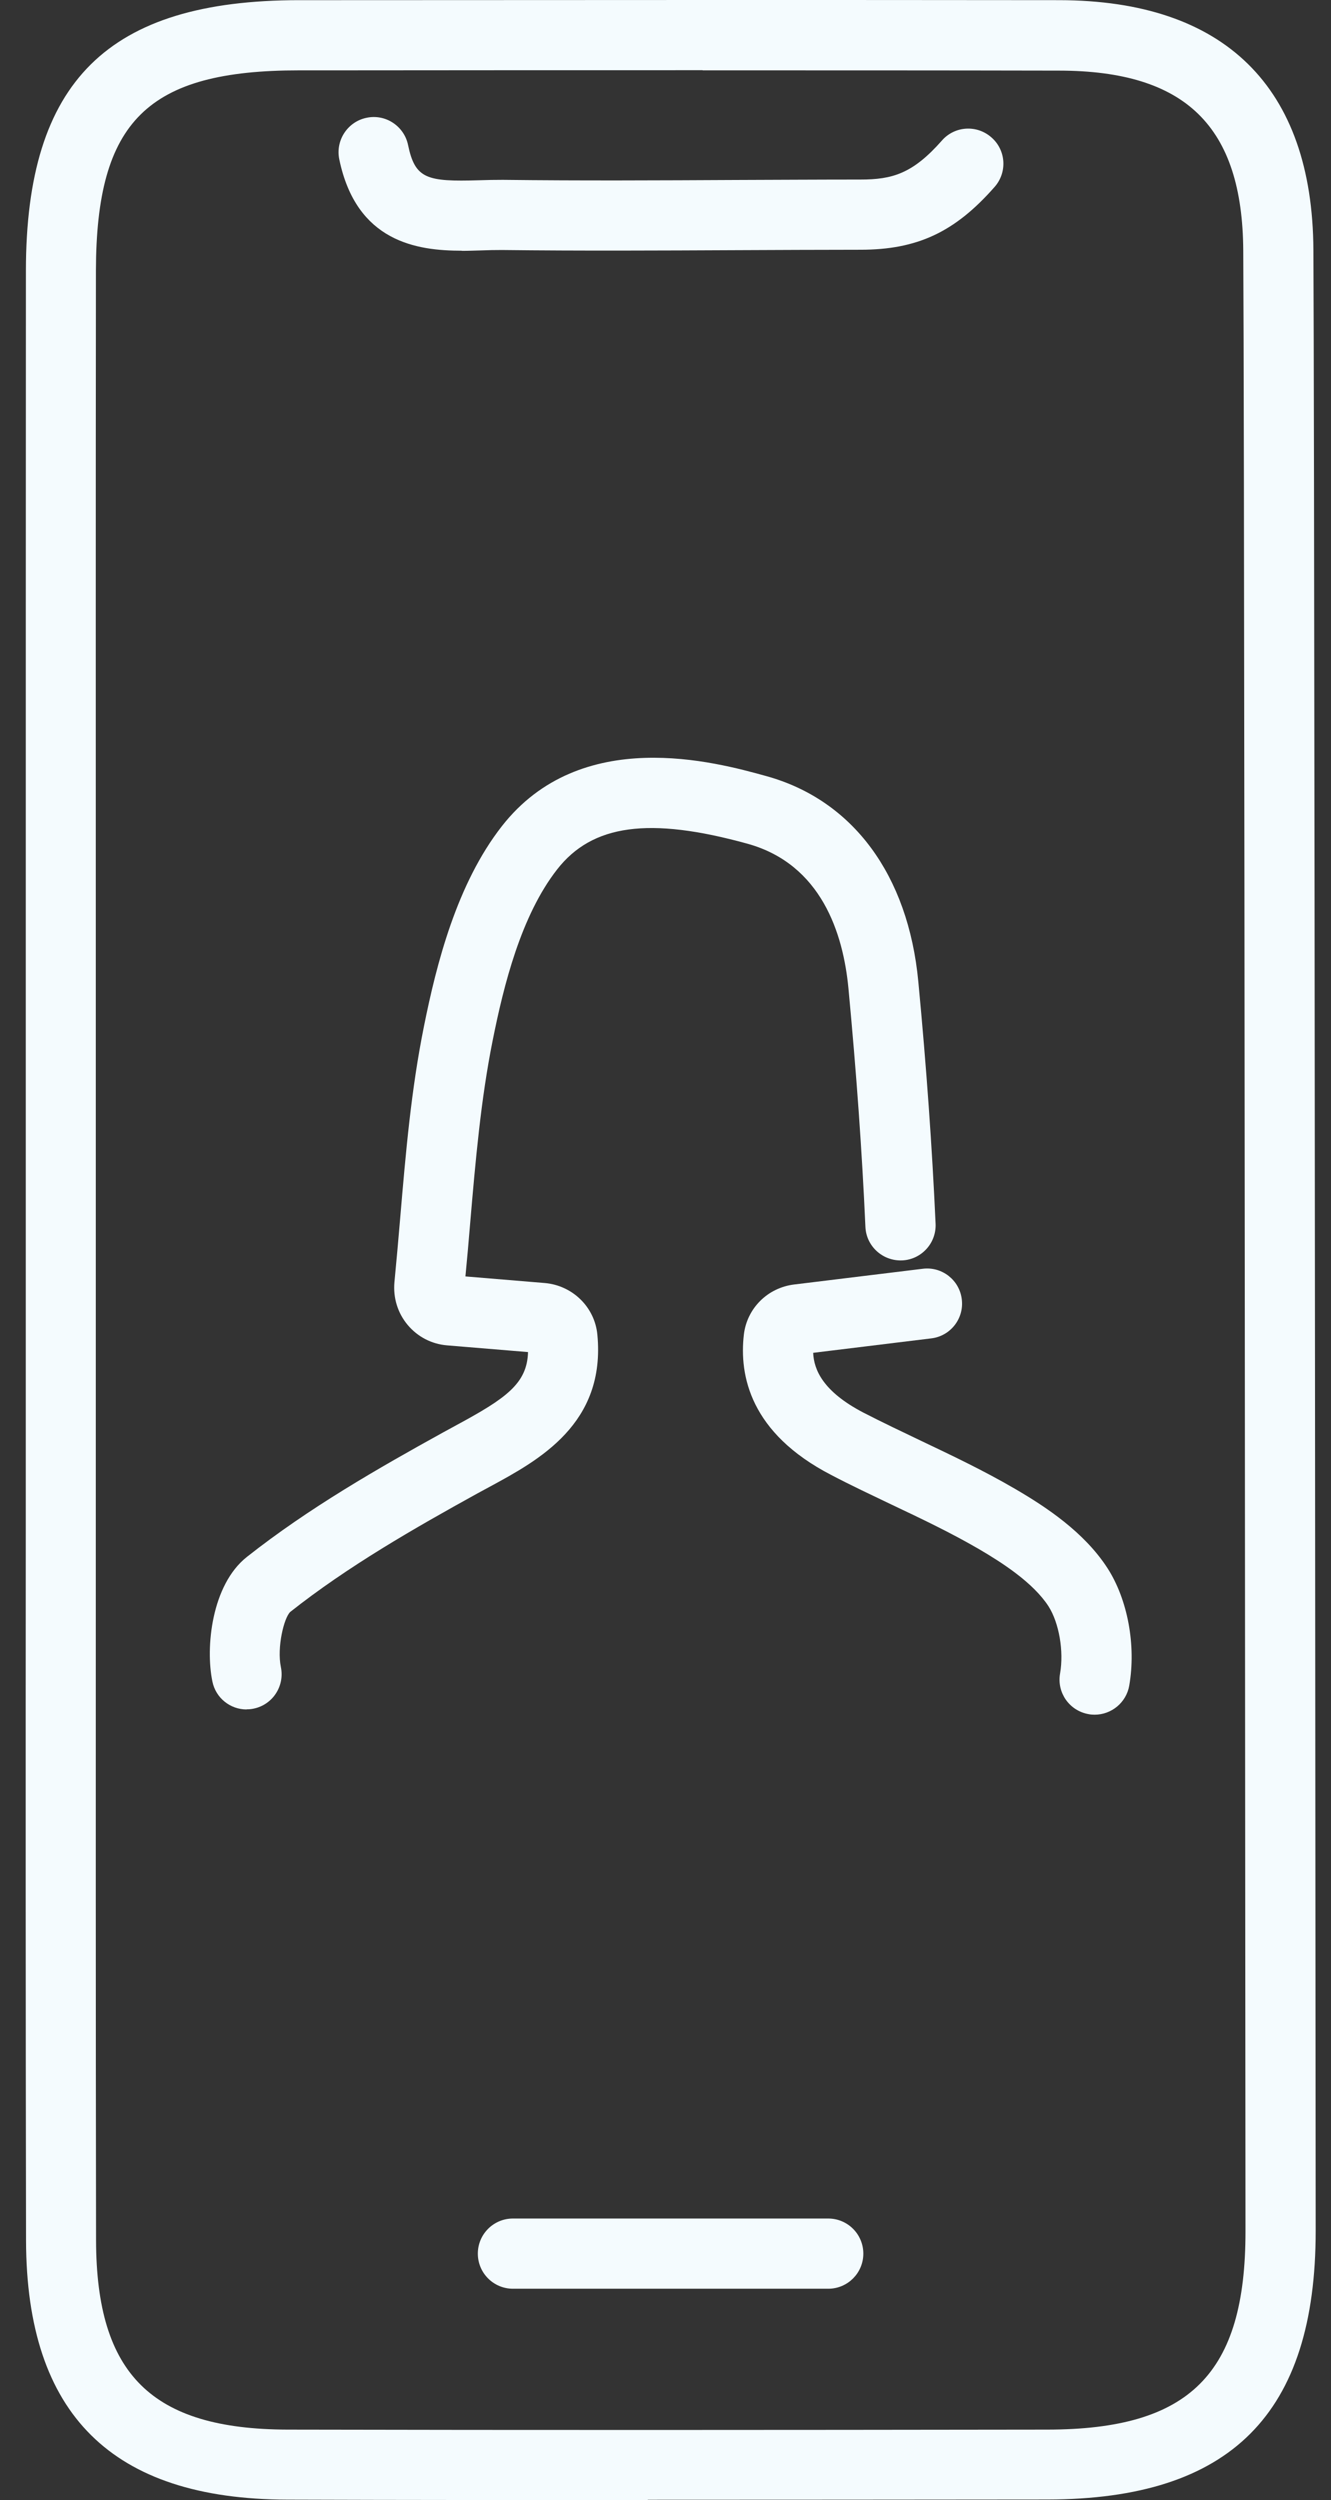 <svg width="41" height="77" viewBox="0 0 41 77" fill="none" xmlns="http://www.w3.org/2000/svg">
<rect x="0" y="0" width="41" height="77" fill="#333333" stroke="none"/>
<path d="M19.954 77C16.149 77 12.509 77 8.852 76.987C3.448 76.974 0.815 74.363 0.802 69.007C0.789 61.748 0.789 54.489 0.794 47.231V38.317V29.506C0.794 22.451 0.794 15.391 0.798 8.336C0.802 2.499 3.323 0.009 9.215 0.005H10.339C17.771 0.001 25.198 -0.004 32.629 0.005C37.722 0.014 40.432 2.677 40.458 7.7C40.484 12.317 40.506 39.333 40.519 57.213L40.528 68.704C40.532 74.346 37.908 76.974 32.266 76.983C27.869 76.987 23.827 76.991 19.954 76.991V77ZM21.644 2.162C17.874 2.162 14.109 2.162 10.339 2.167H9.215C4.542 2.167 2.964 3.727 2.955 8.336C2.947 15.391 2.951 22.446 2.951 29.506V38.317V47.231C2.951 54.489 2.947 61.744 2.959 69.002C2.968 73.131 4.676 74.817 8.852 74.83C16.24 74.847 23.551 74.843 32.262 74.83C36.658 74.826 38.37 73.109 38.366 68.717L38.357 57.226C38.344 39.35 38.327 12.335 38.297 7.722C38.275 3.891 36.524 2.18 32.625 2.175C28.963 2.167 25.306 2.167 21.644 2.167V2.162ZM14.23 7.722C12.834 7.722 10.979 7.449 10.451 4.907C10.33 4.324 10.707 3.749 11.29 3.628C11.874 3.502 12.449 3.883 12.57 4.466C12.786 5.513 13.153 5.599 14.753 5.552C15.004 5.543 15.25 5.539 15.492 5.539C17.887 5.569 20.33 5.556 22.69 5.543C23.961 5.539 25.232 5.53 26.503 5.53C27.489 5.53 28.116 5.348 29.015 4.328C29.408 3.879 30.091 3.835 30.541 4.233C30.991 4.626 31.034 5.309 30.636 5.759C29.413 7.151 28.254 7.692 26.503 7.692C25.237 7.692 23.966 7.7 22.699 7.705C20.33 7.717 17.879 7.73 15.462 7.7C15.25 7.7 15.034 7.704 14.813 7.713C14.632 7.717 14.437 7.726 14.23 7.726V7.722Z" fill="#F4FBFE"/>
<path d="M7.597 52.65C7.096 52.65 6.646 52.3 6.543 51.79C6.326 50.752 6.512 48.815 7.606 47.951C9.517 46.442 11.648 45.223 13.667 44.108L14.065 43.891C15.582 43.07 16.239 42.616 16.265 41.643L13.771 41.436C13.295 41.397 12.863 41.172 12.556 40.805C12.249 40.437 12.107 39.97 12.15 39.49C12.215 38.825 12.271 38.172 12.327 37.523C12.5 35.478 12.668 33.55 13.058 31.618C13.447 29.677 14.073 27.221 15.457 25.449C17.895 22.328 22.037 23.469 23.597 23.901C26.269 24.636 27.977 26.945 28.288 30.235C28.539 32.88 28.712 35.319 28.82 37.692C28.846 38.288 28.383 38.794 27.787 38.82C27.19 38.842 26.684 38.384 26.658 37.787C26.554 35.453 26.381 33.049 26.135 30.438C25.975 28.756 25.305 26.616 23.022 25.985C20 25.151 18.245 25.388 17.16 26.78C16.053 28.198 15.517 30.338 15.176 32.046C14.813 33.857 14.649 35.729 14.48 37.709C14.437 38.237 14.389 38.773 14.337 39.313L16.78 39.516C17.636 39.59 18.319 40.256 18.401 41.103C18.665 43.852 16.598 44.972 15.089 45.789L14.705 45.997C12.764 47.069 10.723 48.236 8.942 49.645C8.747 49.827 8.527 50.735 8.652 51.344C8.773 51.928 8.402 52.503 7.814 52.624C7.74 52.641 7.667 52.646 7.593 52.646L7.597 52.65Z" fill="#F4FBFE"/>
<path d="M33.717 52.811C33.657 52.811 33.592 52.807 33.531 52.794C32.943 52.69 32.55 52.133 32.654 51.544C32.775 50.853 32.623 49.984 32.299 49.474C31.823 48.739 30.86 48.125 30.176 47.723C29.308 47.217 28.404 46.785 27.444 46.331C26.839 46.041 26.212 45.747 25.603 45.427C23.112 44.139 22.767 42.367 22.914 41.104C23.009 40.296 23.644 39.66 24.466 39.561L28.426 39.077C29.018 39.003 29.558 39.427 29.627 40.019C29.701 40.611 29.277 41.152 28.685 41.221L25.049 41.666C25.071 42.189 25.352 42.859 26.597 43.508C27.176 43.806 27.786 44.096 28.374 44.377C29.329 44.831 30.319 45.302 31.266 45.855C32.217 46.409 33.397 47.187 34.115 48.298C34.737 49.262 35.001 50.68 34.785 51.916C34.694 52.439 34.236 52.811 33.721 52.811H33.717Z" fill="#F4FBFE"/>
<path d="M25.514 70.491H15.8C15.203 70.491 14.719 70.007 14.719 69.41C14.719 68.813 15.203 68.329 15.8 68.329H25.514C26.11 68.329 26.594 68.813 26.594 69.41C26.594 70.007 26.11 70.491 25.514 70.491Z" fill="#F4FBFE"/>
</svg>
